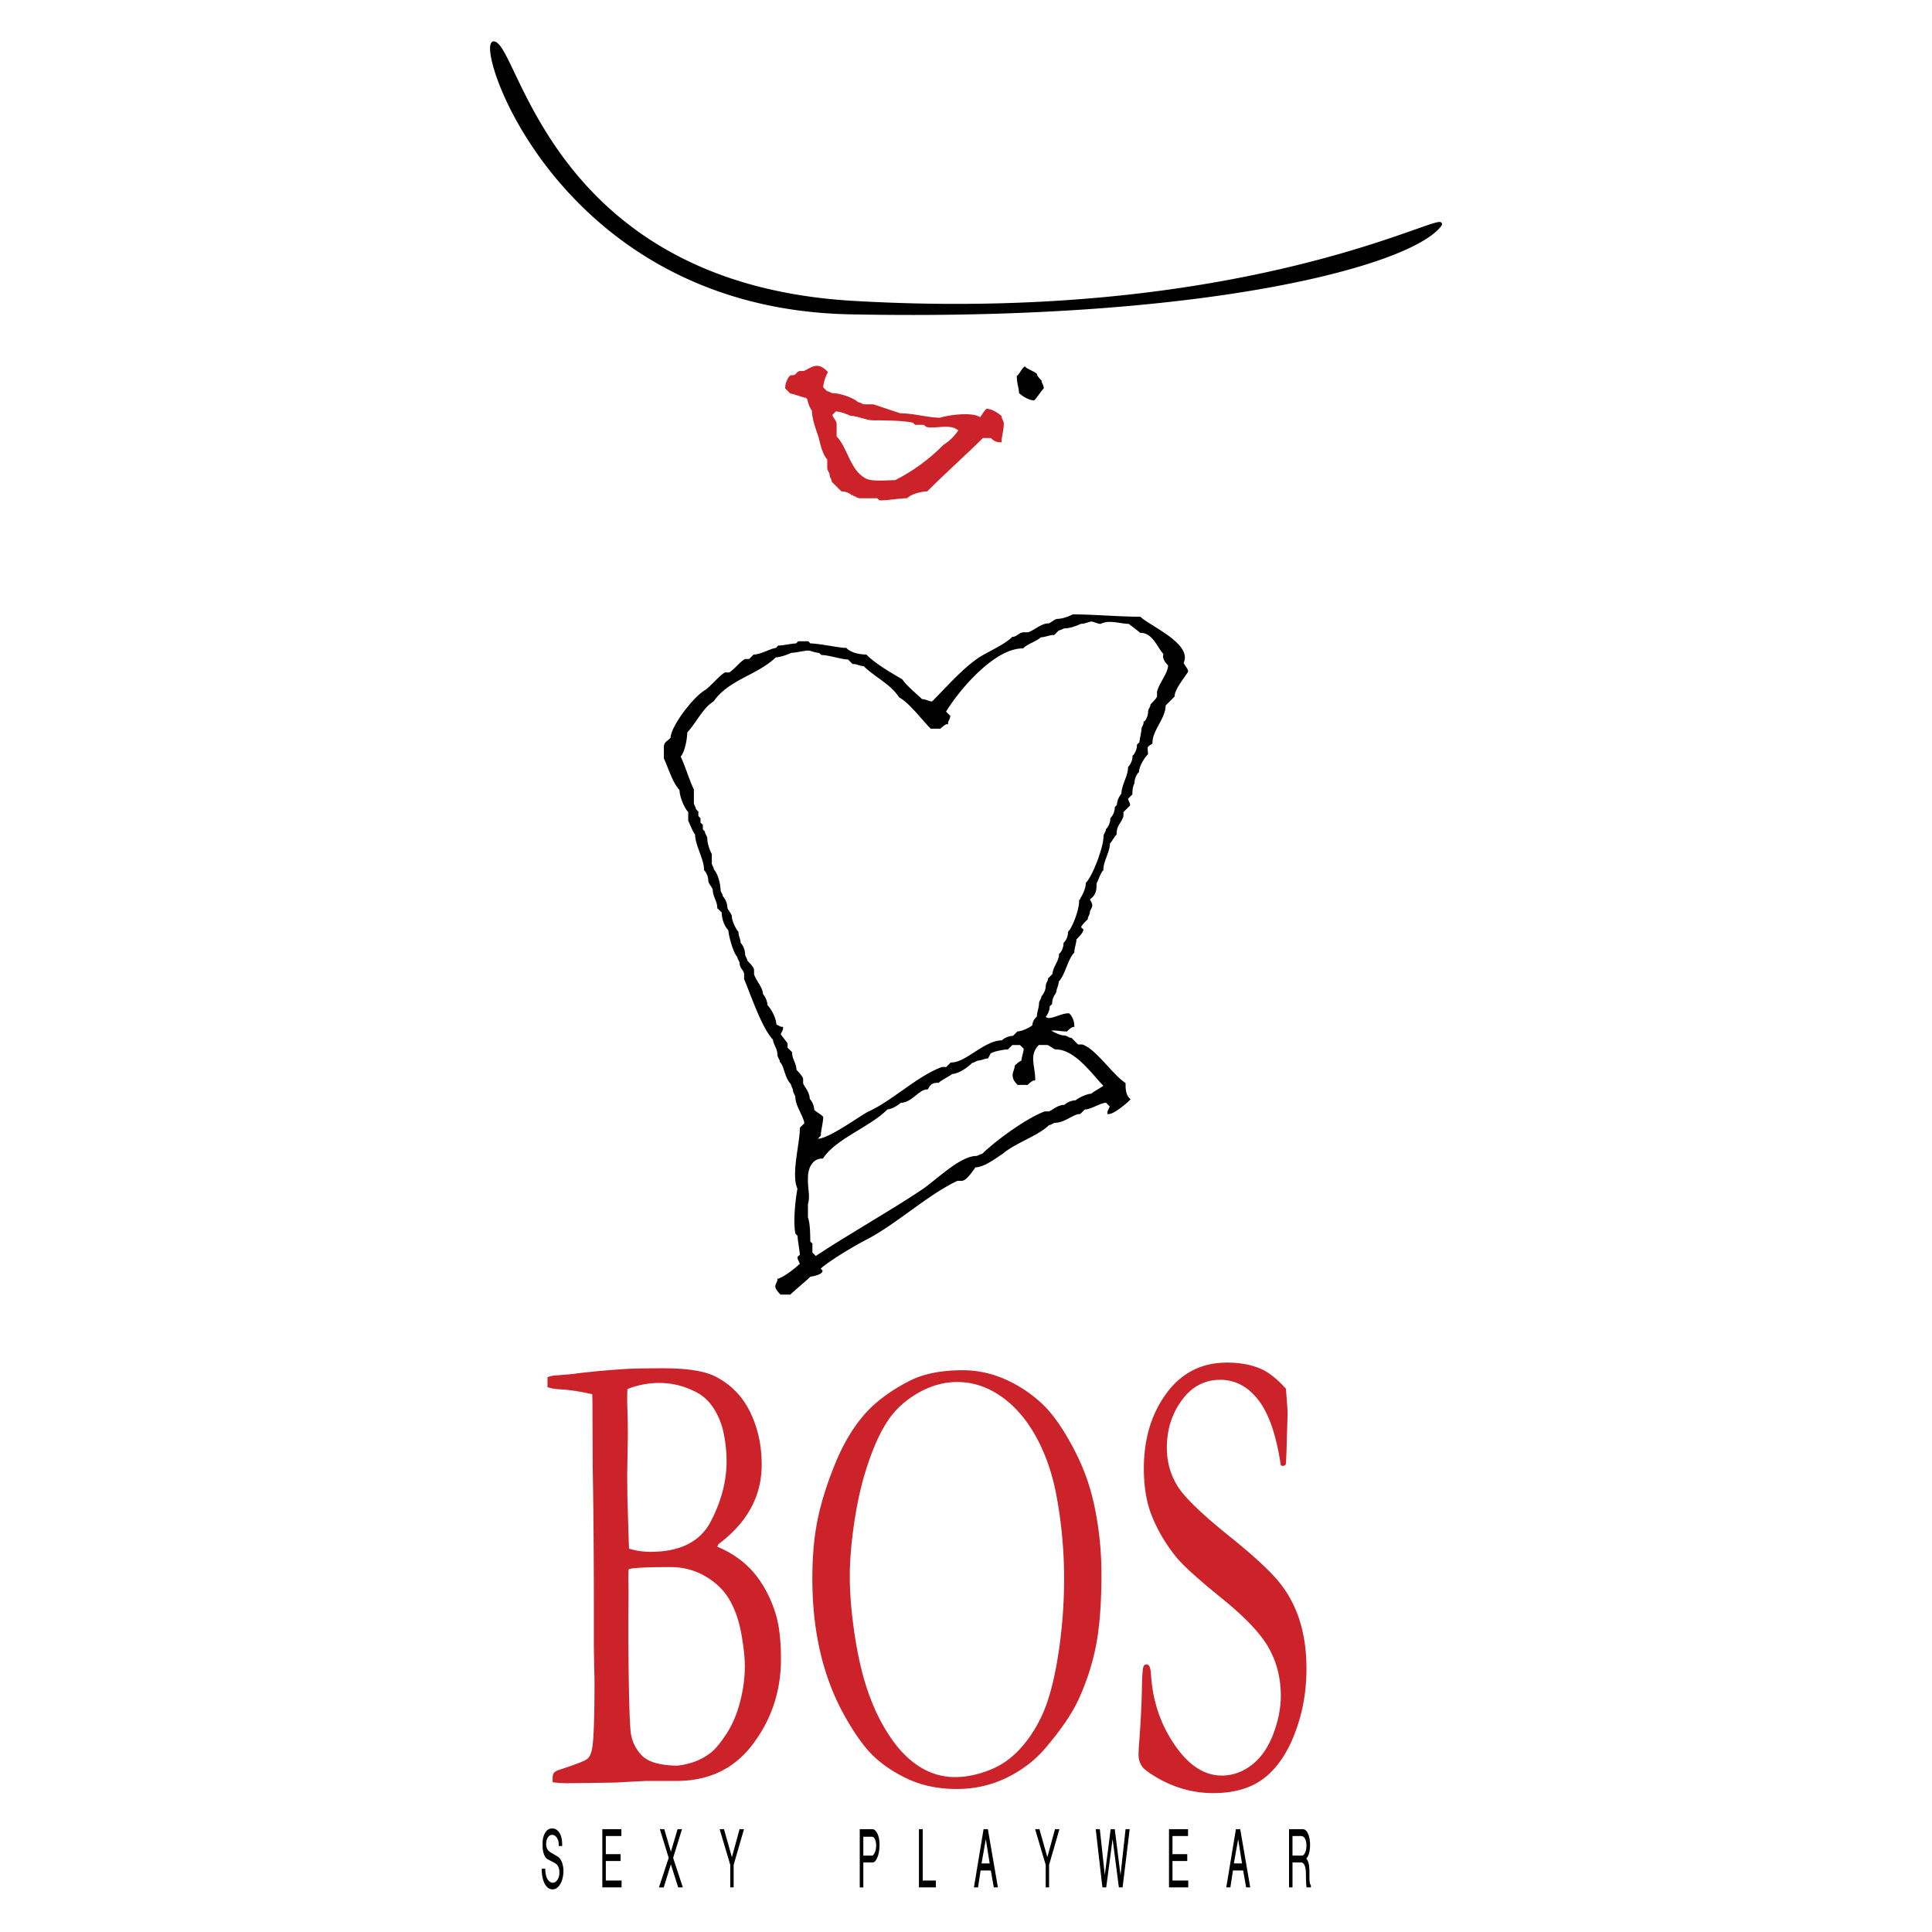 <svg xmlns="http://www.w3.org/2000/svg" width="2500" height="2500" viewBox="0 0 192.756 192.756"><g fill-rule="evenodd" clip-rule="evenodd"><path fill="#fff" d="M0 0h192.756v192.756H0V0z"/><path d="M81.79 43.575c-.213-.66-.66-1.768-.66-2.662-.213-.213-.447-.895-.447-1.107l-.213-.234c-.235 0-1.342-.426-1.555-.426l-.447-.447c0-.447.213-.895.447-1.129.66 0 .447-.213.874-.426h.447c.895-.447 1.342-.895 2.215 0-.234.426-.447 1.107-.447 1.555l.447.447c.213 0 .447.213.66.213.682 0 2.002.447 2.449.895.234 0 .447.213.66.213h.895l2.683.894c1.32 0 2.875.447 4.003.447.66-.234 3.323-.66 4.002 0 .213-.234.428-.66.66-.894.447 0 1.107.447 1.342.66 0 .234.213.447.213.681 0 .66-.213 1.32-.213 1.747-.447 0-.68-.213-.895-.426h-.895c-1.788 1.768-3.79 3.556-5.557 5.324-.447 0-1.554.234-2.001.682-.66 0-1.789.213-2.662.213l-.234-.213h-1.768c-.234 0-.447-.234-.682-.234a1.708 1.708 0 0 0-1.107-.447l-.895-.895c0-.213-.213-.426-.213-.66 0-.213-.234-.447-.234-.66v-.895c-.446-.449-.659-1.343-.872-2.216z" fill="#cc2229" stroke="#cc2229" stroke-width=".256" stroke-miterlimit="2.613"/><path d="M101.578 37.597c.213-.213.426-.66.66-.873.213.213.895.447 1.107.66 0 .213.447.639.447.639 0 .234.213.447.213.682-.213.213-.66.894-.873 1.107-.447 0-1.129-.447-1.342-.66.001-.448-.212-.895-.212-1.555zM66.366 74.542c0-.426.213-.426.66-.874 0-1.128 2.215-4.003 3.343-4.685.426-.213 1.555-1.554 2.002-1.768h.426c.447-.234 1.129-1.107 1.576-1.341h.426l.447-.447c.681 0 1.789-.66 2.235-.66l.213-.234c.447 0 1.341-.213 1.789-.213l.213-.213h.894l.213.213c.895 0 2.896.447 3.578.447.426.447 1.321.66 2.001.66.874.894 2.428 1.789 3.557 2.449.447.66 1.32 1.342 2.002 2.002.447 0 .66.234 1.107.234 1.342-1.342 2.896-3.13 4.451-4.238.895-.66 2.662-1.341 3.557-2.215.447 0 .66-.447 1.107-.447h.447c.66-.234 1.34-.894 2-.894.234 0 .66-.447.895-.447.447 0 1.107-.213 1.555-.447 2.002 0 4.664.234 6.666.234.895.873 5.133 2.662 4.238 4.45 0 .213.447.66.447.874-.447.681-1.342 1.789-1.342 2.449l-.895.895c0 1.341-1.32 2.449-1.32 3.791-.682.426-.447.426-.447 1.086-.447.447-.895 1.341-.895 1.767-.234.234-.447.682-.447 1.128-.213.447-.213.874-.213 1.107l-.447.447c0 .213.213.447.213.66l-.66.661v.447c-.234.682-.682.895-.682 1.789-.213.213-.426.66-.66.895 0 .873-.66 1.767-.66 2.662-.234.213-.447.894-.682 1.341 0 .66 0 1.107-.66 1.555 0 .213.234.447.234.66 0 .234-.234.447-.234.66 0 .234-.213.447-.213.682-.234.213-.682.66-.682.895l.234.213c0 .213-.447.66-.682.894 0 .447-.213.895-.213 1.32-.66.682-.895 2.236-1.555 2.896 0 .447-.234.682-.234 1.107a1.81 1.81 0 0 0-.426 1.129l-.234.213c0 .447-.213.895-.447 1.107.447.682 1.555-.213 2.449-.213.234.213.447.66.447 1.107-.213 0-.66.447-.66.447-.682 0-1.342-.213-1.789 0 .234.213 1.107.66 1.555.66.234 0 .447.234.682.234l.66.66h.447c1.32.447 2.896 2.896 4.217 3.79 0 .447 0 1.107.447 1.555-.447.447-1.555 1.342-2.002 1.342 0-.234.234-.447.234-.682l-.447-.447c-.682 0-1.555.682-2.236.682l-.447.447c-.66 0-1.555.873-2.449.873-.213 0-.426.233-.66.233-1.107 1.108-3.342 1.769-4.662 2.896-.682.426-1.789 1.32-2.684 1.32-.213.234-.874 1.342-1.321 1.342h-.447c-2.896 1.342-6.005 4.217-8.901 5.771-1.342.682-3.556 2.002-4.664 2.896l-.234.234.234.213c0 .234-.895.447-1.129.447-.426.447-1.554 1.342-2.002 1.789h-.873s-.447-.447-.447-.682c0-.213.213-.447.213-.66.681-.234 1.789-1.107 2.236-1.555 0-.234-.234-.447-.234-.681l.234-.214c0-.446-.234-1.555-.234-2.002l-.213-.212c-.234-1.129 0-3.344.213-4.451-.661-1.342.234-4.451.234-6.006l.447-.447c0-.681-.895-1.788-.895-2.683 0-.213-.234-.426-.234-.66 0-.213-.213-.447-.213-.66-.66-.682-.66-1.788-1.107-2.235 0-.213-.234-.447-.234-.661 0-.66-.447-1.106-.447-1.554-1.107-1.107-2.215-4.451-2.875-6.006v-.447c0-.447-.447-.66-.447-1.107 0-.234-.234-.447-.234-.681-.447-.447-.895-2.214-.895-2.662-.426-.447-.66-1.107-.66-1.789l-.447-.426c0-.682-.447-1.129-.447-1.789 0-.213-.447-.66-.447-.894 0-.447-.213-.895-.426-1.107 0-1.107-.894-2.449-.894-3.556-.234-.234-.448-.895-.682-1.342v-.894c-.426-.426-.873-1.555-.873-2.215-.681-.66-1.129-2.215-1.555-3.109v-1.105h.002zM85.143 30.147c40.482 2.342 60.351-9.881 58.476-7.582-3.172 3.897-23.594 9.391-58.838 8.667-28.982-.595-37.351-26.809-35.52-26.98 2.407.277 5.622 24.149 35.882 25.895z" stroke="#000" stroke-width=".256" stroke-miterlimit="2.613"/><path d="M94.224 44.472c.661-.426 1.107-.874 1.555-1.555-.894-.873-2.428-.213-3.322-.447l-.234-.213h-.873l-.234-.213c-1.107-.234-2.896-.234-4.003-.234-.66 0-1.555-.447-2.215-.447-.447-.213-1.107-.447-1.555-.447l-.447.447c0 .234.447.682.447.895v1.341c1.107 1.086 1.32 3.301 2.875 4.195.682.447 2.236.234 3.13.234 1.767-.895 3.322-2.002 4.876-3.556z" fill="#fff" stroke="#cc2229" stroke-width=".256" stroke-miterlimit="2.613"/><path d="M107.795 89.905c.213-.426.66-1.107.66-1.768.66-.66 1.768-3.556 1.768-4.664 0-.234.234-.447.234-.681.213-.213.447-.66.447-1.107.213-.213.447-.66.447-1.107l.213-.234c0-.447.234-.873.447-1.107 0-.894.66-1.767.66-2.662.234-.234.447-.681.447-1.107.234-.234.447-.681.447-1.128l.234-.213c0-.234.213-1.107.213-1.341 0-.213.213-.447.213-.66a1.65 1.65 0 0 0 .447-1.107c0-.234.234-.447.234-.682.213-.213.66-.66.66-.873v-.447c.232-.895 1.105-1.789 1.105-2.683-.213-.213-.66-.66-.445-1.108-.66-.66-1.107-2.214-2.428-2.214-.234-.234-.895-.682-1.129-.895-.873 0-2.002-.447-2.875 0-.234 0-.682-.234-.895-.234-.234 0-.682.234-1.107.234-.426.213-1.107.447-1.555.447-.213 0-.447.213-.66.213l-.447.447c-.447 0-.895.234-1.342.234-.426.426-1.32.66-1.768 1.107-2.896 0-6.452 4.217-7.793 6.453l.447.447c0 .213-.213.426-.213.66-.234 0-.681.447-.681.447h-.87c-.895-.895-2.002-2.449-3.13-3.109-.874-1.342-2.428-2.002-3.557-3.13-.447 0-.66-.213-1.107-.213l-.447-.447c-.66 0-2.002-.448-2.662-.448l-.234-.213c-.426 0-.873-.234-1.107-.234-.448 0-1.321.234-1.768.234-.447.213-1.128.448-1.554.448-1.789 1.767-4.685 2.214-6.24 4.429-1.107.681-1.789 2.236-2.662 3.13 0 .66-.234 2.002-.682 2.449.448.874.895 2.428 1.342 3.322v1.341c0 .213.213.447.213.66l.234.234v.447l.213.213v.447l.234.213v.447l.213.234c0 .213.234.447.234.66 0 .448.213 1.108.447 1.555v.895c0 .213.213.447.213.66.447.447.661 1.555.661 2.001 0 .234.234.447.234.682.213.213.447.639.447 1.086 0 .213.447.661.447.895 0 .447.426 1.32.66 1.555 0 .447.213.66.213 1.107.234.213.447.66.447 1.107 0 .234.234.447.234.681.213.212.66.66.66.874v.447c.213.681.894 1.341.894 2.001.213.234.447.682.447 1.107.447.447.895 1.342.895 2.002.213 0 .426.234.66.234 0 .213-.234.447-.234.66l.681.895v.447l.447.447c0 .66.447 1.107.447 1.768.213.233.66.682.66.895v.447c.213.446.661.894.661 1.554.234.234.447.66.447 1.107.234.234.66.447.895.682 0 .447-.234 1.32-.234 1.768l-.426.447c.873.447 4.43-2.215 5.324-2.662 2.448-1.107 4.897-3.556 7.346-4.45h.447l.447-.447c1.554 0 3.321-2.215 5.11-2.215.213-.234.66-.447 1.107-.447l.447-.447c.447 0 1.342-.447 1.555-.682 0-.426.234-.66.447-.873 0-.447.213-.895.213-1.342 0-.213.234-.447.234-.66.213-.234.447-.682.447-1.128 0-.214.213-.427.213-.66l.447-.447c0-.661.66-1.321.66-2.002.234-.213.447-.66.447-1.107.234-.213.447-.66.447-1.107.451-.449 1.111-2.238 1.111-3.111z" fill="#fff" stroke="#000" stroke-width=".256" stroke-miterlimit="2.613"/><path d="M101.158 107.242c0-.213.213-.66.213-.873 0 0 .447-.447.66-.447 0-.447.234-.895.234-1.342l-.447-.447h-.873l-.447.447c-.447 0-1.555.234-1.768.447l-.234.447c-.213 0-.66.213-.893.213-.215 0-.447.234-.661.234-.447.447-1.342 1.107-2.002 1.107-.213.213-1.107.639-1.342.873-.66 0-.873.213-1.107.66-.894 0-1.554 1.342-2.662 1.342-.234.213-.894.66-1.341.66-1.768 1.789-5.111 2.896-6.453 4.897-1.108 0-1.555 1.107-1.555 2.002v.447c0 .66.234 1.555 0 2.215v1.341c.234.661.234 1.789.234 2.449l.213.213v.895l.448.447c3.343-2.215 7.347-4.45 10.668-6.665 1.342-.895 3.791-3.344 5.344-3.344.215 0 .447-.213.66-.213 1.342-1.342 4.43-3.577 6.219-4.237h.447c.447-.213.873-.66 1.555-.66.213-.234.66-.447 1.107-.447.213-.234 1.107-.66 1.555-.66.234-.234 1.107-.682 1.342-.895-1.107-1.107-2.896-3.77-4.898-3.77-.213 0-.66-.447-.895-.447h-.895c-1.107 1.107-.426 2.236-.426 3.535-.234 0-.682.447-.682.447h-.895c-.21-.211-.423-.445-.423-.871z" fill="#fff" stroke="#000" stroke-width=".256" stroke-miterlimit="2.613"/><path d="M54.624 138.393v-.989c.231-.087.42-.13.553-.151l1.93-.164c1.595-.217 3.385-.38 5.363-.51.79-.044 2.042-.065 3.748-.065 2.321 0 4.028.271 5.104.793 1.566.794 2.741 1.978 3.51 3.554.776 1.587 1.161 3.337 1.161 5.271 0 3.141-1.44 5.782-4.321 7.934l-.105.25c1.476.619 2.685 1.479 3.629 2.576.937 1.108 1.664 2.456 2.167 4.043.371 1.174.552 2.695.552 4.586 0 3.163-.923 5.988-2.776 8.455-1.846 2.479-4.398 3.707-7.65 3.707h-3.056l-3.091.163c-2.734.043-4.328.064-4.79.064-.482 0-.951-.032-1.419-.098v-.348c0-.261.035-.435.105-.543.083-.131.238-.229.468-.315 1.713-.555 2.678-.935 2.902-1.131.224-.206.377-.532.461-.978.161-.848.245-3.032.245-6.554 0-.315-.007-.729-.021-1.206-.028-1.424-.042-2.25-.042-2.457v-3.314c0-5.597-.042-10.499-.119-14.672l-.021-6.401-.021-.793c-1.161-.262-2.189-.425-3.077-.479-.571-.022-1.033-.098-1.389-.228zm8.132 16.117a7.393 7.393 0 0 0 2.154.315c2.951 0 4.951-1.011 6-3.021 1.056-2.021 1.581-4.032 1.581-6.021 0-.892-.091-1.805-.28-2.729a7.313 7.313 0 0 0-.979-2.499c-.476-.739-1.056-1.294-1.755-1.652-1.189-.619-2.406-.924-3.644-.924a8.582 8.582 0 0 0-3.237.608c-.014.446-.021.771-.021.989 0 .206.014.815.042 1.804.014.642.021 1.283.021 1.913l-.063 3.858.021 2.293.14 4.489.02.577zm4.818 21.65c1.35-.152 2.482-.598 3.398-1.337.427-.348.923-.957 1.503-1.837.581-.881 1.035-1.935 1.356-3.163.322-1.238.482-2.423.482-3.564 0-.869-.119-1.945-.342-3.217-.224-1.282-.608-2.402-1.147-3.358-.539-.968-1.342-1.761-2.406-2.391-1.062-.631-2.237-.946-3.524-.946-2.482 0-3.881.076-4.181.229-.014.489-.021.848-.021 1.087l.021 1.174-.021 2.391v2.706c.042 4.989.119 7.935.231 8.847a3.968 3.968 0 0 0 1.112 2.358c.637.662 1.819.999 3.539 1.021zM81.048 157.499c0-2.163.168-4.098.504-5.782.335-1.685.902-3.521 1.692-5.488.79-1.978 1.748-3.63 2.867-4.956 1.119-1.325 2.671-2.499 4.65-3.511 1.392-.706 3.153-1.054 5.286-1.054 1.433 0 2.839.294 4.21.892a13.154 13.154 0 0 1 3.74 2.478c1.119 1.065 2.236 2.695 3.355 4.912a21.132 21.132 0 0 1 1.764 4.935c.518 2.314.775 4.695.775 7.162 0 2.804-.176 5.13-.518 6.967a24.109 24.109 0 0 1-1.756 5.478c-.643 1.401-1.74 3.021-3.293 4.847-1.041 1.229-2.328 2.218-3.873 2.979-1.545.75-3.211 1.13-5 1.13-1.818 0-3.433-.337-4.853-.989-1.419-.662-2.608-1.467-3.559-2.401-.944-.945-1.923-2.348-2.93-4.195-1-1.848-1.762-3.88-2.28-6.108-.515-2.232-.781-4.666-.781-7.296zm14.223 19.802c1.147 0 2.336-.25 3.573-.75 1.238-.5 2.328-1.326 3.287-2.478a13.43 13.43 0 0 0 2.244-3.945c.539-1.478.973-3.38 1.301-5.685a49.42 49.42 0 0 0 .49-6.944c0-2.891-.273-5.738-.818-8.564-.428-2.141-1.111-4.064-2.07-5.749-.957-1.685-2.111-2.989-3.461-3.913s-2.791-1.391-4.322-1.391c-1.244 0-2.461.326-3.649.956-1.189.642-2.161 1.445-2.93 2.435-.762.989-1.476 2.392-2.125 4.206-.657 1.815-1.154 3.814-1.497 5.999-.342 2.185-.51 4.119-.51 5.793 0 1.771.168 3.761.51 5.988.343 2.229.811 4.163 1.406 5.793.587 1.642 1.321 3.087 2.188 4.348.867 1.271 1.839 2.228 2.916 2.901 1.083.663 2.237 1 3.467 1zM128.297 138.556c.111 1.402.168 2.206.168 2.413l-.084 2.836c-.027 1.207-.062 1.989-.105 2.326-.119.087-.223.13-.307.13l-.182-.064c-.441-2.979-1.184-5.142-2.225-6.499-1.041-1.359-2.322-2.033-3.818-2.033-1.559 0-2.838.674-3.832 2.033-1 1.357-1.496 2.944-1.496 4.749 0 1.38.35 2.641 1.043 3.782.699 1.152 2.482 2.869 5.348 5.162 2.182 1.761 3.748 3.195 4.693 4.314.943 1.12 1.65 2.402 2.133 3.869.475 1.468.713 3.098.713 4.902 0 2.271-.377 4.401-1.141 6.401-.754 1.999-1.775 3.499-3.062 4.51-1.279 1-2.979 1.511-5.098 1.511-1.846 0-3.615-.456-5.307-1.369-.992-.555-1.602-1-1.824-1.337a2.01 2.01 0 0 1-.322-1.087c0-.229.014-.532.035-.891.195-2.5.293-4.565.307-6.174.029-1 .078-1.587.148-1.75.055-.151.152-.229.307-.229.119 0 .225.066.293.207.078.142.127.402.154.783.154 2.607.93 4.944 2.336 6.999 1.398 2.064 2.971 3.097 4.734 3.097 1.076 0 2.068-.358 2.979-1.054.908-.706 1.621-1.718 2.133-3.043.51-1.326.77-2.619.77-3.869 0-1.718-.393-3.293-1.168-4.706-.777-1.424-2.344-3.087-4.693-4.988-2.35-1.902-3.881-3.283-4.586-4.152-1.146-1.424-2.008-2.934-2.58-4.521-.428-1.238-.637-2.662-.637-4.304 0-2.944.748-5.444 2.252-7.499 1.502-2.043 3.518-3.064 6.041-3.064 1.398 0 2.594.239 3.607.729.734.38 1.497 1.01 2.273 1.88z" fill="#cc2229"/><path d="M54.047 186.445h.357c0 .449.077.8.232 1.052.142.228.31.342.507.342.166 0 .312-.081.438-.243.127-.162.203-.381.228-.656v-.135c0-.438-.144-.743-.432-.917-.27-.144-.539-.288-.805-.432-.291-.258-.437-.71-.437-1.357v-.18c0-.419.086-.773.257-1.061.172-.288.404-.432.698-.432.301 0 .542.144.725.432.182.287.273.689.273 1.204v.117h-.347l.005-.099c0-.312-.065-.56-.197-.742-.131-.183-.285-.274-.46-.274-.161 0-.298.078-.411.234-.126.18-.189.426-.189.737.021.354.167.611.437.772l.8.477c.292.27.455.698.49 1.286 0 .605-.114 1.088-.342 1.447-.207.323-.458.485-.752.485-.295 0-.54-.165-.737-.494-.226-.376-.338-.898-.338-1.563zM60.095 188.307v-5.809h1.9v.684h-1.553v1.806h1.474v.684h-1.474v1.951h1.574v.684h-1.921zM66.932 186.005l-.712 2.304-.477-.002.973-2.95-.883-2.859h.441l.661 2.25.666-2.25h.441l-.883 2.859.968 2.95h-.463l-.732-2.302zM72.859 188.307v-2.248l-1.058-3.561h.432l.789 2.795.763-2.795h.442l-1.031 3.561v2.248h-.337zM85.776 188.307v-5.809h1.257c.189 0 .356.146.5.437.144.291.216.657.216 1.102 0 .521-.075.956-.226 1.304-.137.317-.292.477-.463.477h-.926v2.49h-.358v-.001zm1.198-5.053h-.84v1.879h.899c.053 0 .121-.078.206-.234.116-.209.173-.464.173-.764v-.099c-.014-.246-.06-.438-.138-.575-.076-.139-.176-.207-.3-.207zM93.376 188.307h-1.694v-5.809h.379v5.125h1.315v.684zM97.168 188.307l.963-5.809h.43l1 5.809-.408-.002-.301-1.688h-1.016l-.258 1.69h-.41zm.76-2.392h.812l-.385-2.419-.427 2.419zM104.33 188.307v-2.248l-1.057-3.561h.432l.789 2.795.762-2.795h.443l-1.031 3.561v2.248h-.338zM109.988 188.307l-.668-5.809h.41l.495 4.566.586-4.566h.41l.572 4.579.506-4.579h.41l-.709 5.809h-.369l-.627-4.828-.637 4.828h-.379zM116.631 188.307v-5.809h1.9v.684h-1.552v1.806h1.474v.684h-1.474v1.951h1.574v.684h-1.922zM122.344 188.307l.963-5.809h.43l1 5.809-.408-.002-.301-1.688h-1.016l-.258 1.69h-.41zm.76-2.392h.812l-.385-2.419-.427 2.419zM128.607 188.307v-5.809h1.361c.229 0 .41.162.549.486.125.299.188.662.188 1.088 0 .293-.031.56-.094.8a1.26 1.26 0 0 1-.283.558c.125.138.213.342.262.611.035.197.053.458.053.781v.378c0 .306.012.516.035.63a.767.767 0 0 0 .113.287v.189h-.432c-.039-.217-.061-.666-.066-1.349-.006-.684-.15-1.064-.434-1.142h-.906v2.49h-.346v.002zm.346-3.174h.932c.133 0 .244-.101.33-.301.086-.201.129-.431.129-.688 0-.264-.041-.482-.121-.656-.096-.204-.238-.306-.428-.306h-.842v1.951z"/></g></svg>